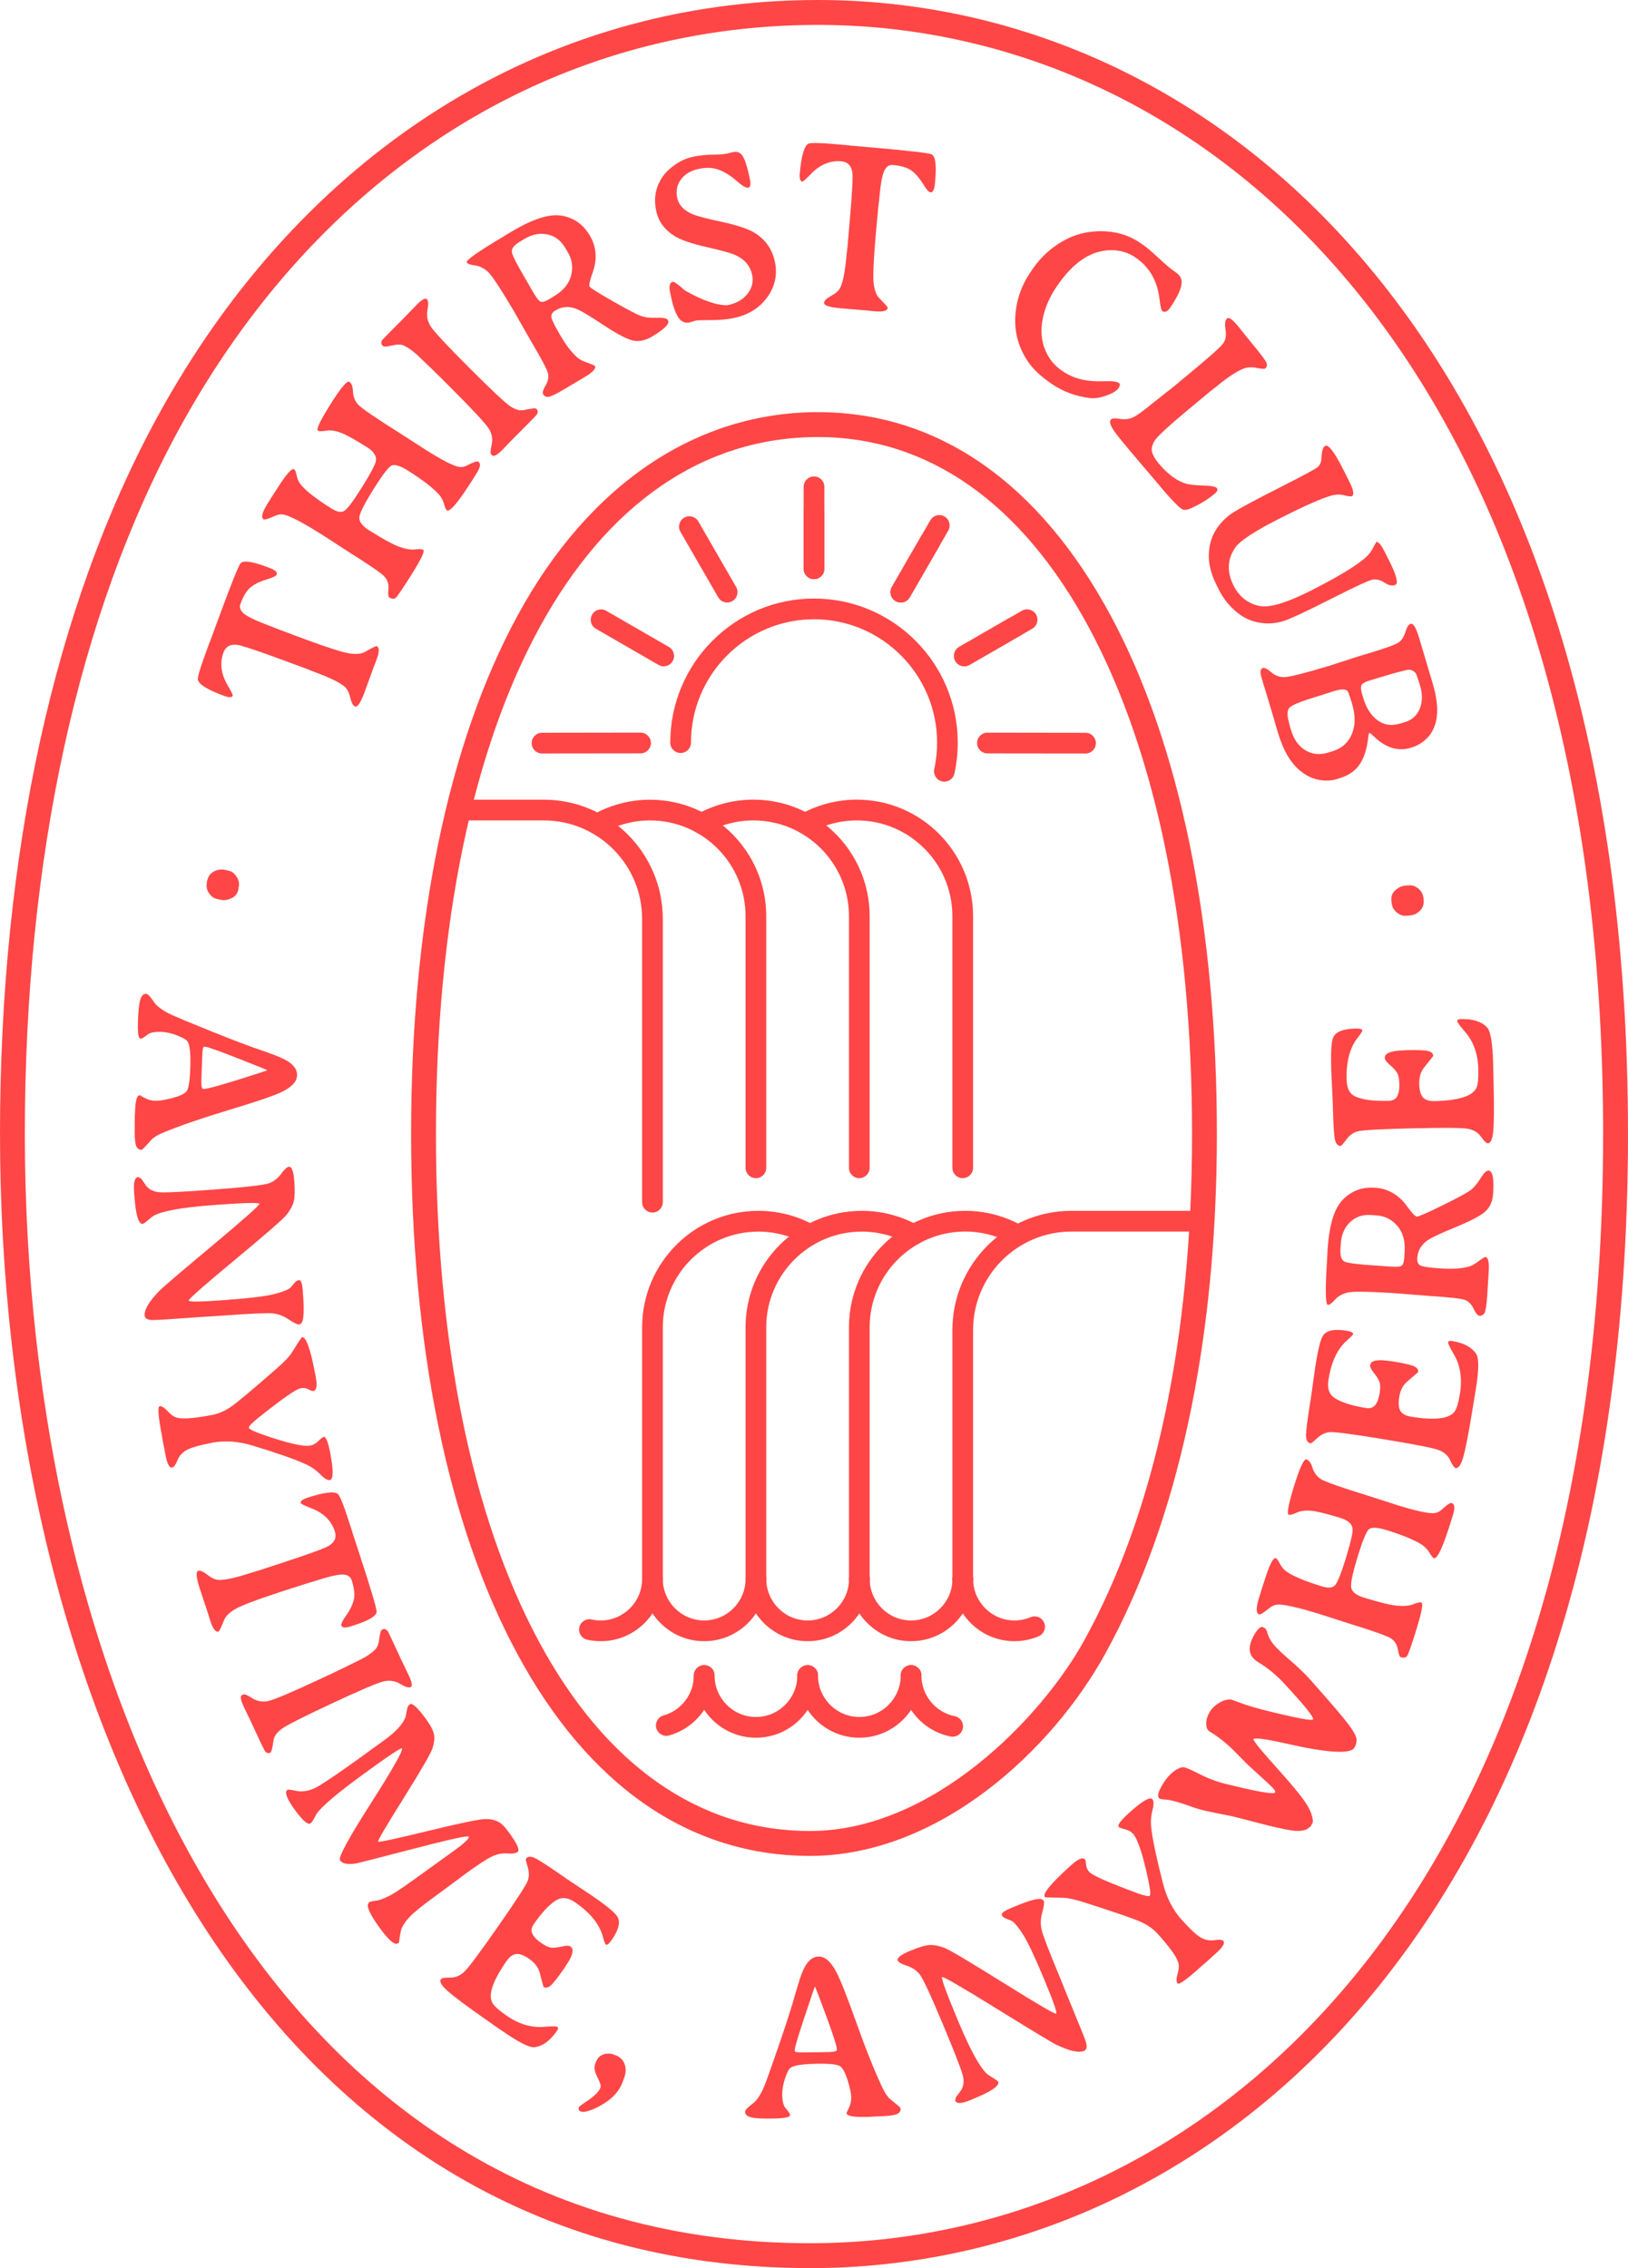 <svg xmlns="http://www.w3.org/2000/svg" fill="none" viewBox="0 0 196 273" height="273" width="196">
<g clip-path="url(#clip0_4729_302)">
<path fill="#FE4646" d="M97.522 273C30.156 273 0 204.443 0 136.502C0 102.793 6.528 72.989 18.878 50.307C36.286 18.336 65.302 0 98.478 0C147.021 0 196 42.209 196 136.502C196 230.795 146.539 273.004 97.526 273.004M98.478 2.998C66.43 2.998 38.376 20.764 21.505 51.741C9.394 73.983 2.99 103.294 2.99 136.502C2.99 202.953 32.219 270.007 97.522 270.007C145.052 270.007 193.005 228.727 193.005 136.502C193.005 44.277 145.53 2.998 98.478 2.998Z"></path>
<path fill="#FE4646" d="M133.705 74.077C125.084 58.07 112.905 49.609 98.474 49.609C84.043 49.609 71.035 58.066 62.324 74.068C53.929 89.484 49.495 111.07 49.495 136.498C49.495 161.925 53.887 183.426 62.2 198.919C70.791 214.925 83.005 223.387 97.521 223.387C113.003 223.387 126.669 210.708 133.128 198.94C141.783 183.165 146.504 161.626 146.504 136.498C146.504 111.37 142.078 89.621 133.709 74.077M130.518 197.48C125.443 206.661 112.345 220.389 97.521 220.389C84.175 220.389 72.872 212.476 64.836 197.497C56.758 182.441 52.486 161.347 52.486 136.498C52.486 85.536 70.539 52.606 98.478 52.606C111.738 52.606 123.008 60.524 131.078 75.499C139.216 90.606 143.514 111.7 143.514 136.498C143.514 161.296 138.977 182.176 130.518 197.476"></path>
<path fill="#FE4646" d="M28.947 72.668C28.784 73.105 28.938 73.512 29.4 73.888C29.861 74.265 30.925 74.762 32.595 75.379L33.479 75.734L34.398 76.072L35.299 76.419L36.645 76.916C39.511 77.974 41.344 78.556 42.143 78.659C42.942 78.762 43.531 78.702 43.916 78.479C44.783 77.982 45.257 77.747 45.339 77.777C45.684 77.905 45.693 78.419 45.364 79.314L45.206 79.742L45.031 80.179L43.92 83.241C43.442 84.547 43.049 85.146 42.75 85.035C42.51 84.945 42.318 84.603 42.177 83.999C42.036 83.395 41.823 82.962 41.536 82.693C40.985 82.187 39.776 81.588 37.901 80.898L36.991 80.534L33.838 79.37C30.805 78.248 29.024 77.665 28.498 77.61C27.691 77.533 27.157 77.841 26.905 78.535C26.435 79.815 26.606 81.134 27.413 82.496C27.849 83.232 28.05 83.643 28.015 83.733C27.926 83.973 27.58 83.982 26.977 83.759C25.017 83.035 23.966 82.397 23.829 81.841C23.761 81.562 24.06 80.517 24.726 78.702L25.204 77.396L25.38 76.959L26.345 74.33C27.862 70.202 28.737 68.022 28.977 67.787C29.327 67.44 30.327 67.572 31.976 68.18L32.403 68.339C33.112 68.6 33.415 68.87 33.317 69.144C33.249 69.332 32.847 69.529 32.108 69.743C31.369 69.957 30.75 70.249 30.25 70.626C29.75 71.002 29.318 71.683 28.955 72.672"></path>
<path fill="#FE4646" d="M31.745 62.511C31.399 62.292 31.557 61.663 32.211 60.622L32.928 59.479L33.309 58.897C34.432 57.107 35.137 56.302 35.423 56.486C35.526 56.55 35.628 56.811 35.722 57.261C35.816 57.715 36.008 58.105 36.295 58.43C36.935 59.171 38.136 60.091 39.887 61.196C40.52 61.594 41.019 61.706 41.387 61.53C41.754 61.355 42.463 60.425 43.514 58.747C44.565 57.068 45.142 56.002 45.245 55.535C45.381 54.927 45.022 54.353 44.176 53.822C42.69 52.885 41.622 52.298 40.972 52.062C40.327 51.827 39.751 51.754 39.251 51.844C38.751 51.93 38.422 51.925 38.268 51.831C38.046 51.69 38.55 50.632 39.789 48.658C41.028 46.684 41.784 45.785 42.053 45.956C42.327 46.127 42.472 46.521 42.498 47.134C42.519 47.746 42.728 48.268 43.121 48.701C43.514 49.133 45.202 50.29 48.179 52.165L50.508 53.664L51.089 54.045C53.195 55.373 54.583 56.088 55.249 56.199C55.583 56.255 55.92 56.19 56.258 56.011C56.992 55.621 57.437 55.475 57.586 55.574C57.907 55.775 57.838 56.237 57.386 56.961L57.039 57.514C55.254 60.361 54.173 61.667 53.797 61.432C53.703 61.372 53.588 61.111 53.455 60.652C53.323 60.194 53.114 59.804 52.819 59.488C52.097 58.695 50.875 57.758 49.153 56.674C48.171 56.053 47.487 55.848 47.111 56.053C46.735 56.259 46.035 57.184 45.001 58.828C43.971 60.472 43.395 61.577 43.279 62.143C43.164 62.708 43.544 63.264 44.416 63.817C46.12 64.892 47.351 65.56 48.098 65.825C48.846 66.091 49.474 66.194 49.974 66.133C50.473 66.074 50.802 66.091 50.952 66.189C51.17 66.326 50.717 67.285 49.598 69.071C48.478 70.857 47.821 71.825 47.62 71.974C47.419 72.124 47.163 72.099 46.842 71.893C46.74 71.829 46.71 71.49 46.761 70.887C46.812 70.279 46.646 69.773 46.261 69.371C45.877 68.968 44.377 67.941 41.758 66.292L38.841 64.403C36.423 62.879 34.851 62.057 34.124 61.933C33.804 61.877 33.462 61.933 33.099 62.096C32.309 62.447 31.852 62.588 31.732 62.511"></path>
<path fill="#FE4646" d="M46.065 41.614C45.851 41.4 45.855 41.147 46.073 40.86C46.112 40.809 46.975 39.935 48.658 38.244L50.183 36.672C50.803 36.047 51.204 35.829 51.388 36.009C51.567 36.188 51.593 36.625 51.465 37.31C51.337 38 51.456 38.642 51.828 39.25C52.199 39.858 53.759 41.533 56.501 44.277C59.244 47.022 60.914 48.581 61.5 48.949C62.089 49.318 62.602 49.455 63.046 49.36C63.969 49.159 64.481 49.108 64.58 49.206C64.781 49.407 64.789 49.647 64.601 49.93C64.55 50.011 63.764 50.812 62.247 52.336L61.585 53L60.504 54.126C59.863 54.769 59.445 54.996 59.252 54.803L59.124 54.675C59.022 54.576 59.047 54.186 59.193 53.518C59.338 52.85 59.227 52.208 58.855 51.604C58.483 51 56.92 49.318 54.16 46.556L53.015 45.412L52.545 44.963C52.392 44.808 52.238 44.654 52.084 44.5L50.679 43.156C49.884 42.359 49.17 41.828 48.551 41.571C48.231 41.438 47.769 41.443 47.167 41.593C46.565 41.742 46.202 41.751 46.073 41.623"></path>
<path fill="#FE4646" d="M56.19 31.602C56.045 31.358 57.442 30.36 60.377 28.613L61.615 27.86C63.858 26.524 65.674 25.873 67.058 25.911C67.806 25.928 68.528 26.134 69.228 26.528C69.929 26.922 70.523 27.53 71.01 28.352C71.821 29.722 71.928 31.221 71.334 32.857C71.001 33.782 70.886 34.33 70.984 34.497C71.082 34.664 72.005 35.246 73.748 36.24C75.491 37.233 76.623 37.828 77.136 38.017C77.648 38.205 78.293 38.287 79.062 38.248C79.835 38.214 80.284 38.308 80.416 38.526C80.664 38.942 80.023 39.601 78.507 40.509C77.661 41.01 76.862 41.164 76.106 40.963C75.35 40.762 74.179 40.137 72.594 39.083C71.01 38.03 69.946 37.4 69.399 37.182C68.51 36.831 67.673 36.886 66.891 37.353C66.494 37.589 66.323 37.876 66.387 38.214C66.451 38.552 66.832 39.31 67.532 40.492C68.233 41.674 68.916 42.539 69.583 43.091C69.839 43.301 70.232 43.498 70.762 43.678C71.291 43.858 71.578 43.982 71.616 44.046C71.796 44.346 71.394 44.787 70.42 45.369L67.895 46.872C67.096 47.348 66.524 47.635 66.169 47.733C65.815 47.832 65.554 47.733 65.379 47.442C65.276 47.271 65.379 46.928 65.678 46.414C65.977 45.9 66.08 45.412 65.977 44.954C65.875 44.496 65.221 43.245 64.008 41.199L61.795 37.323C60.197 34.626 59.163 33.071 58.689 32.664C58.215 32.257 57.706 32.018 57.16 31.945C56.613 31.876 56.288 31.756 56.194 31.594M68.374 30.39L68.028 29.804C67.511 28.93 66.797 28.404 65.892 28.215C64.982 28.027 64.072 28.206 63.162 28.746L62.602 29.08C61.88 29.513 61.551 29.936 61.624 30.356C61.697 30.776 62.265 31.885 63.333 33.688L63.657 34.24L63.833 34.566L64.332 35.409C64.666 35.97 64.935 36.278 65.135 36.33C65.336 36.381 65.631 36.291 66.024 36.06L66.682 35.666C67.814 34.994 68.502 34.159 68.758 33.165C69.01 32.172 68.882 31.247 68.378 30.39"></path>
<path fill="#FE4646" d="M80.784 35.709L80.681 35.221C80.519 34.433 80.622 34 80.993 33.923C81.168 33.889 81.66 34.236 82.467 34.968C84.59 36.176 86.295 36.762 87.585 36.737C88.657 36.514 89.465 36.056 90.003 35.358C90.541 34.66 90.725 33.902 90.554 33.088C90.332 32.022 89.67 31.23 88.559 30.716C88.004 30.463 86.833 30.138 85.039 29.731C83.245 29.328 81.963 28.883 81.186 28.395C79.985 27.637 79.254 26.622 78.994 25.35C78.669 23.774 78.964 22.366 79.874 21.132C80.237 20.64 80.745 20.177 81.399 19.741C82.053 19.304 82.749 19.009 83.492 18.859C84.236 18.709 84.988 18.627 85.761 18.619C86.53 18.614 87.106 18.572 87.487 18.495L88.26 18.306C88.79 18.195 89.187 18.383 89.465 18.871C89.738 19.355 90.007 20.246 90.276 21.535C90.409 22.186 90.349 22.537 90.088 22.593C89.828 22.644 89.362 22.374 88.687 21.779C88.012 21.184 87.324 20.743 86.611 20.46C85.902 20.177 85.073 20.13 84.133 20.327C83.193 20.524 82.48 20.94 81.997 21.582C81.51 22.224 81.356 22.97 81.531 23.822C81.707 24.669 82.313 25.32 83.356 25.774C83.885 26.001 85.069 26.314 86.91 26.708C88.73 27.106 90.024 27.534 90.797 27.992C92.143 28.806 92.976 29.988 93.297 31.534C93.617 33.08 93.301 34.501 92.353 35.803C91.413 37.092 90.08 37.914 88.358 38.274C88.341 38.274 88.324 38.282 88.315 38.282C87.538 38.445 86.628 38.526 85.586 38.531C84.543 38.531 83.954 38.548 83.813 38.578L83.415 38.689L83.035 38.813C82.471 38.929 82.014 38.728 81.664 38.205C81.314 37.683 81.023 36.856 80.788 35.722"></path>
<path fill="#FE4646" d="M107.488 19.856C107.027 19.818 106.677 20.066 106.433 20.614C106.19 21.158 105.993 22.319 105.839 24.096L105.728 25.042L105.643 26.018L105.545 26.982L105.421 28.412C105.156 31.461 105.079 33.388 105.19 34.184C105.301 34.985 105.515 35.542 105.827 35.855C106.536 36.565 106.882 36.959 106.877 37.045C106.843 37.413 106.352 37.554 105.404 37.473L104.951 37.435L104.485 37.379L101.247 37.109C99.863 36.989 99.183 36.767 99.209 36.445C99.231 36.188 99.513 35.914 100.055 35.619C100.598 35.324 100.961 35.002 101.144 34.66C101.486 33.996 101.747 32.669 101.918 30.673L102.033 29.697L102.323 26.34C102.605 23.111 102.699 21.235 102.614 20.713C102.473 19.912 102.037 19.48 101.302 19.415C99.944 19.295 98.718 19.809 97.624 20.948C97.03 21.561 96.684 21.865 96.59 21.856C96.334 21.835 96.236 21.501 96.291 20.858C96.475 18.773 96.813 17.587 97.312 17.308C97.56 17.167 98.645 17.184 100.568 17.351L101.952 17.471L102.417 17.527L105.203 17.771C109.573 18.152 111.906 18.426 112.192 18.597C112.615 18.846 112.751 19.843 112.602 21.604L112.563 22.057C112.495 22.811 112.32 23.179 112.025 23.154C111.829 23.137 111.53 22.798 111.132 22.143C110.735 21.484 110.287 20.961 109.795 20.576C109.3 20.19 108.531 19.951 107.488 19.861"></path>
<path fill="#FE4646" d="M126.678 46.247C125.328 45.339 124.328 44.397 123.687 43.417C122.333 41.353 121.919 39.066 122.436 36.553C122.709 35.242 123.217 34.026 123.965 32.908L124.26 32.472C125.003 31.363 125.917 30.416 126.998 29.641C128.079 28.866 129.203 28.339 130.36 28.074C131.518 27.808 132.697 27.757 133.898 27.928C135.098 28.095 136.209 28.523 137.221 29.204L137.623 29.474C138.033 29.748 138.661 30.283 139.507 31.076C140.353 31.868 141.053 32.45 141.604 32.818C142.155 33.187 142.36 33.7 142.224 34.356C142.087 35.011 141.66 35.876 140.946 36.946C140.583 37.49 140.25 37.657 139.942 37.452C139.819 37.366 139.703 36.891 139.601 36.022C139.34 33.791 138.362 32.108 136.674 30.973C135.944 30.48 135.136 30.202 134.248 30.129C131.646 29.932 129.301 31.392 127.208 34.506C127.186 34.536 127.169 34.566 127.152 34.587C126.511 35.546 126.041 36.527 125.747 37.529C125.136 39.597 125.311 41.408 126.263 42.959C126.669 43.631 127.225 44.205 127.934 44.68C128.639 45.155 129.399 45.485 130.215 45.673C131.031 45.862 131.911 45.93 132.864 45.888C133.816 45.845 134.432 45.913 134.713 46.106C134.88 46.217 134.859 46.427 134.654 46.731C134.449 47.039 133.97 47.331 133.214 47.605C132.458 47.879 131.796 47.981 131.215 47.913C129.54 47.712 128.028 47.155 126.674 46.247"></path>
<path fill="#FE4646" d="M134.757 52.7C133.761 51.497 133.432 50.752 133.774 50.469C133.919 50.349 134.261 50.332 134.8 50.418C135.338 50.508 135.838 50.461 136.295 50.285C136.752 50.11 137.602 49.506 138.845 48.47L139.529 47.939C139.986 47.583 140.319 47.318 140.528 47.142L141.19 46.628L143.843 44.423C145.838 42.766 146.983 41.725 147.278 41.31C147.573 40.895 147.658 40.342 147.543 39.657C147.423 38.972 147.492 38.526 147.739 38.321C147.949 38.145 148.385 38.454 149.042 39.25L149.303 39.567L149.564 39.905L150.602 41.181C151.554 42.333 152.144 43.096 152.375 43.468C152.601 43.841 152.584 44.132 152.323 44.35C152.229 44.427 151.879 44.406 151.281 44.282C150.683 44.157 150.136 44.196 149.649 44.393C148.799 44.744 147.684 45.494 146.308 46.637L145.638 47.159L143.019 49.339C140.601 51.347 139.251 52.606 138.965 53.116C138.679 53.625 138.593 54.071 138.708 54.456C138.824 54.842 139.084 55.278 139.486 55.767C140.439 56.918 141.438 57.702 142.481 58.117C142.955 58.301 143.702 58.409 144.732 58.434C145.762 58.46 146.351 58.563 146.501 58.747C146.65 58.931 146.565 59.158 146.236 59.428C145.364 60.156 144.377 60.751 143.279 61.222C142.908 61.385 142.609 61.415 142.382 61.32C141.942 61.132 140.793 59.912 138.935 57.668L137.525 56.011L135.838 54.015L134.753 52.7H134.757Z"></path>
<path fill="#FE4646" d="M167.997 70.39C167.659 70.561 167.223 70.476 166.689 70.133C166.155 69.79 165.656 69.675 165.186 69.782C164.716 69.889 163.058 70.66 160.213 72.103C157.368 73.542 155.535 74.407 154.715 74.689C153.895 74.972 153.07 75.083 152.246 75.023C151.015 74.933 149.93 74.514 148.986 73.76C148.046 73.006 147.303 72.094 146.769 71.028L146.483 70.459C145.812 69.131 145.496 67.889 145.534 66.733C145.573 65.577 145.868 64.575 146.419 63.727C146.97 62.879 147.666 62.19 148.508 61.659C149.345 61.128 151.165 60.156 153.959 58.738C156.753 57.321 158.299 56.494 158.602 56.25C158.902 56.006 159.068 55.659 159.089 55.201C159.128 54.31 159.277 53.801 159.538 53.668C159.935 53.467 160.657 54.405 161.7 56.477L162.443 57.95C162.96 58.974 163.062 59.565 162.751 59.723C162.64 59.779 162.34 59.745 161.845 59.616C161.354 59.488 160.824 59.505 160.269 59.659C159.124 59.971 157.052 60.888 154.057 62.408C151.062 63.924 149.281 65.093 148.717 65.907C147.752 67.311 147.683 68.84 148.521 70.497C148.896 71.242 149.388 71.825 149.999 72.249C150.61 72.672 151.255 72.912 151.93 72.976C153.143 73.092 155.116 72.458 157.851 71.075C162.153 68.895 164.583 67.29 165.13 66.258C165.485 65.598 165.673 65.264 165.69 65.256C165.916 65.14 166.262 65.538 166.724 66.455L167.215 67.431C168.116 69.217 168.377 70.206 167.997 70.399"></path>
<path fill="#FE4646" d="M163.644 78.971L164.866 78.608C166.878 78.004 168.061 77.571 168.416 77.306C168.77 77.04 169.035 76.621 169.21 76.042C169.385 75.473 169.595 75.156 169.83 75.088C170.146 74.993 170.479 75.537 170.834 76.715L172.491 82.273C173.392 85.305 173.153 87.51 171.769 88.885C171.244 89.407 170.607 89.784 169.851 90.007C168.322 90.465 166.856 90.028 165.464 88.692C165.109 88.362 164.908 88.204 164.857 88.221C164.806 88.234 164.754 88.469 164.703 88.919C164.554 90.199 164.212 91.231 163.686 92.015C163.161 92.794 162.341 93.351 161.239 93.685L160.871 93.796C160.247 93.985 159.551 94.006 158.782 93.865C158.013 93.723 157.274 93.368 156.561 92.799C155.399 91.869 154.493 90.328 153.848 88.165L153.528 87.09L153.438 86.748L152.511 83.643L152.092 82.286L151.9 81.648C151.682 80.911 151.725 80.5 152.032 80.406C152.25 80.342 152.588 80.513 153.049 80.915C153.511 81.322 154.045 81.519 154.651 81.502C155.258 81.489 157.022 81.044 159.94 80.17L161.004 79.824L162.409 79.374L162.759 79.254C163.003 79.173 163.293 79.079 163.639 78.976M159.854 90.597L160.41 90.43C161.516 90.101 162.294 89.42 162.742 88.388C163.191 87.36 163.204 86.135 162.781 84.718L162.542 83.913C162.439 83.677 162.371 83.489 162.328 83.352C162.204 82.937 161.649 82.873 160.662 83.168L160.282 83.284L160.162 83.335L159.521 83.528L159.158 83.652C159.03 83.69 158.906 83.729 158.778 83.767C156.821 84.354 155.664 84.804 155.309 85.116C154.954 85.429 154.916 86.058 155.198 87.005L155.254 87.287L155.416 87.831C155.762 88.992 156.343 89.818 157.159 90.306C157.975 90.794 158.872 90.893 159.85 90.597M168.488 87.12L169.112 86.932C169.983 86.671 170.586 86.131 170.923 85.313C171.261 84.495 171.278 83.57 170.97 82.547L170.795 81.96C170.727 81.802 170.654 81.592 170.577 81.327C170.5 81.061 170.338 80.864 170.099 80.736C169.855 80.607 169.595 80.577 169.304 80.654C169.018 80.731 168.839 80.778 168.779 80.796L168.668 80.813C168.595 80.834 168.522 80.856 168.45 80.877L168.334 80.894L168.104 80.963L167.651 81.082L164.985 81.879C164.404 82.055 164.054 82.239 163.93 82.44C163.806 82.641 163.827 83.022 163.998 83.583L164.131 84.033C164.485 85.223 165.054 86.106 165.831 86.684C166.609 87.262 167.493 87.403 168.48 87.108"></path>
<path fill="#FE4646" d="M26.704 108.321L26.379 108.274C26.243 108.227 26.14 108.197 26.076 108.189C25.768 108.141 25.474 107.936 25.2 107.563C24.923 107.191 24.82 106.767 24.893 106.292L24.91 106.18C24.991 105.619 25.239 105.208 25.645 104.96C26.055 104.707 26.482 104.617 26.935 104.681L27.187 104.72L27.255 104.746L27.383 104.763C27.456 104.793 27.516 104.81 27.563 104.818C27.862 104.861 28.152 105.071 28.43 105.448C28.708 105.825 28.819 106.223 28.759 106.647L28.712 106.955C28.635 107.482 28.379 107.855 27.947 108.077C27.511 108.3 27.101 108.386 26.708 108.326"></path>
<path fill="#FE4646" d="M17.02 138.395C16.669 138.386 16.443 138.168 16.336 137.748C16.23 137.329 16.195 136.562 16.225 135.453V134.627L16.234 134.215L16.259 133.817C16.298 132.481 16.49 131.817 16.828 131.83C16.836 131.83 17.037 131.937 17.421 132.156C17.806 132.37 18.233 132.485 18.694 132.498C19.156 132.511 19.831 132.404 20.719 132.173C21.604 131.942 22.18 131.68 22.445 131.376C22.71 131.077 22.868 130.079 22.915 128.383C22.966 126.687 22.838 125.66 22.539 125.3C22.373 125.107 21.954 124.876 21.283 124.615C20.608 124.354 19.955 124.212 19.322 124.195C18.69 124.178 18.199 124.264 17.853 124.465C17.823 124.482 17.691 124.581 17.456 124.76C17.216 124.936 17.037 125.026 16.917 125.022C16.669 125.013 16.567 124.358 16.605 123.056C16.644 121.754 16.734 120.851 16.879 120.354C17.02 119.857 17.259 119.613 17.588 119.622C17.759 119.626 17.985 119.832 18.267 120.23C18.549 120.632 18.729 120.872 18.814 120.949C19.275 121.399 19.882 121.797 20.638 122.14C21.394 122.487 23.022 123.163 25.525 124.17C28.029 125.176 29.956 125.912 31.314 126.371C32.664 126.829 33.617 127.197 34.176 127.48C35.257 128.015 35.787 128.666 35.765 129.441C35.744 130.212 35.082 130.897 33.788 131.496C32.848 131.933 30.771 132.635 27.559 133.603C24.346 134.571 21.719 135.474 19.681 136.314C18.942 136.613 18.413 136.956 18.092 137.333C17.485 138.044 17.127 138.399 17.024 138.395M24.244 130.216C24.227 130.785 24.308 131.072 24.487 131.077C24.979 131.089 27.23 130.447 31.241 129.145C31.861 128.944 32.173 128.833 32.173 128.811C32.173 128.79 30.998 128.315 28.644 127.39C26.29 126.465 24.979 126.002 24.705 125.994H24.62C24.487 125.985 24.419 126.118 24.41 126.383L24.376 126.58L24.278 128.966L24.239 130.216H24.244Z"></path>
<path fill="#FE4646" d="M17.416 158.358C17.361 157.639 17.951 156.645 19.185 155.374C19.582 154.962 21.689 153.16 25.516 149.965C29.34 146.771 31.245 145.079 31.232 144.899C31.219 144.72 29.344 144.771 25.61 145.054C21.877 145.336 19.501 145.764 18.48 146.347C18.382 146.402 18.16 146.574 17.822 146.865C17.485 147.156 17.267 147.306 17.173 147.315C16.682 147.353 16.357 146.278 16.191 144.094L16.139 143.426C16.054 142.292 16.229 141.709 16.66 141.675L17.019 141.889L17.626 142.771C17.968 143.165 18.442 143.405 19.053 143.491C19.659 143.576 21.898 143.473 25.764 143.182C29.63 142.891 31.847 142.634 32.411 142.416C32.98 142.197 33.462 141.816 33.864 141.272C34.265 140.729 34.573 140.45 34.791 140.433C35.128 140.407 35.346 140.99 35.432 142.176C35.521 143.362 35.487 144.214 35.333 144.728C35.18 145.242 34.876 145.769 34.428 146.3C33.979 146.831 31.912 148.629 28.225 151.687C24.538 154.744 22.701 156.363 22.714 156.543C22.727 156.722 24.188 156.701 27.097 156.483C30.006 156.264 31.963 156.029 32.967 155.776C33.971 155.523 34.637 155.267 34.957 155.005L35.508 154.363C35.658 154.192 35.82 154.097 36 154.085C36.235 154.068 36.384 154.466 36.444 155.279L36.491 155.917C36.628 157.733 36.568 158.838 36.312 159.24L36.068 159.429C35.825 159.446 35.393 159.245 34.778 158.829C34.163 158.41 33.522 158.166 32.86 158.088C32.193 158.016 30.181 158.106 26.815 158.358L24.747 158.487L24.068 158.525C23.615 158.56 23.162 158.594 22.71 158.628L21.351 158.718C19.437 158.864 18.361 158.915 18.121 158.876C17.669 158.804 17.434 158.632 17.412 158.358"></path>
<path fill="#FE4646" d="M25.512 173.663C23.983 173.958 22.962 174.254 22.445 174.549C21.928 174.845 21.565 175.26 21.356 175.787C21.142 176.313 20.933 176.6 20.719 176.639C20.395 176.703 20.13 176.206 19.929 175.157L19.579 173.329L19.506 172.879C19.053 170.524 18.955 169.321 19.211 169.273C19.468 169.226 19.801 169.428 20.211 169.886C20.621 170.344 21.04 170.605 21.467 170.678C22.223 170.811 23.577 170.691 25.529 170.314C26.311 170.164 27.072 169.834 27.815 169.321C28.558 168.811 30.374 167.291 33.262 164.764C34.219 163.934 34.847 163.27 35.15 162.777C35.902 161.57 36.304 160.962 36.359 160.953C36.833 160.863 37.355 162.298 37.923 165.257L38.008 165.702C38.217 166.781 38.119 167.359 37.722 167.436C37.641 167.454 37.444 167.385 37.141 167.231C36.838 167.077 36.517 167.034 36.184 167.098C35.629 167.205 33.916 168.404 31.053 170.695C30.293 171.303 29.93 171.693 29.964 171.86C29.998 172.027 30.575 172.305 31.698 172.699C34.65 173.723 36.538 174.155 37.363 173.997C37.705 173.932 38.034 173.744 38.346 173.44C38.657 173.136 38.862 172.969 38.965 172.952C39.234 172.9 39.499 173.543 39.755 174.883C40.157 176.977 40.144 178.065 39.717 178.146C39.439 178.197 39.055 177.975 38.568 177.469C38.081 176.964 37.487 176.553 36.791 176.232C35.449 175.624 33.313 174.875 30.383 173.992C28.665 173.474 27.042 173.363 25.517 173.658"></path>
<path fill="#FE4646" d="M42.336 190.196C42.191 189.755 41.824 189.528 41.225 189.519C40.632 189.511 39.487 189.785 37.799 190.337L36.889 190.607L35.958 190.911L35.035 191.198L33.672 191.643C30.772 192.598 28.973 193.283 28.285 193.699C27.598 194.114 27.171 194.53 27.004 194.941C26.632 195.87 26.406 196.349 26.325 196.375C25.974 196.491 25.65 196.093 25.351 195.185L25.21 194.752L25.077 194.303L24.052 191.215C23.62 189.892 23.556 189.181 23.86 189.078C24.103 188.997 24.466 189.151 24.949 189.537C25.432 189.922 25.872 190.128 26.261 190.162C27.004 190.217 28.324 189.931 30.221 189.31L31.161 189.031L34.356 187.982C37.428 186.972 39.188 186.325 39.632 186.038C40.316 185.593 40.538 185.023 40.311 184.321C39.888 183.023 38.936 182.094 37.458 181.533C36.659 181.225 36.248 181.028 36.219 180.938C36.138 180.694 36.402 180.471 37.013 180.274C39 179.623 40.217 179.469 40.67 179.82C40.897 179.996 41.311 181.002 41.913 182.839L42.345 184.162L42.477 184.612L43.349 187.271C44.716 191.451 45.378 193.707 45.339 194.037C45.28 194.525 44.417 195.043 42.742 195.592L42.31 195.733C41.593 195.968 41.187 195.947 41.097 195.669C41.033 195.48 41.225 195.073 41.674 194.448C42.123 193.823 42.426 193.206 42.584 192.598C42.742 191.99 42.661 191.19 42.332 190.187"></path>
<path fill="#FE4646" d="M46.019 196.135C46.292 196.007 46.527 196.097 46.723 196.401C46.758 196.457 47.283 197.566 48.287 199.732L49.235 201.706C49.607 202.507 49.675 202.961 49.445 203.068C49.214 203.175 48.795 203.051 48.197 202.691C47.599 202.336 46.95 202.225 46.254 202.366C45.557 202.507 43.451 203.398 39.94 205.042C36.424 206.682 34.394 207.719 33.848 208.147C33.301 208.575 32.997 209.012 32.933 209.461C32.805 210.399 32.677 210.9 32.549 210.96C32.293 211.08 32.062 211.003 31.865 210.729C31.81 210.652 31.327 209.637 30.421 207.689L30.028 206.836L29.345 205.432C28.96 204.605 28.892 204.139 29.144 204.023L29.311 203.946C29.439 203.886 29.793 204.04 30.37 204.408C30.947 204.777 31.583 204.888 32.28 204.747C32.976 204.605 35.087 203.71 38.619 202.062L40.085 201.377L40.67 201.09C40.867 201 41.063 200.906 41.26 200.811L43.002 199.951C44.023 199.475 44.763 198.987 45.22 198.491C45.455 198.234 45.608 197.797 45.672 197.18C45.741 196.564 45.856 196.217 46.019 196.14"></path>
<path fill="#FE4646" d="M56.412 221.062C56.305 220.916 54.105 221.404 49.803 222.522C45.501 223.644 43.194 224.231 42.874 224.291C41.887 224.462 41.242 224.338 40.939 223.927C40.7 223.597 41.921 221.327 44.613 217.114C47.3 212.9 48.56 210.682 48.394 210.451C48.3 210.322 46.706 211.388 43.609 213.649C40.516 215.91 38.679 217.478 38.106 218.343L37.85 218.814C37.658 219.165 37.508 219.379 37.393 219.465C37.081 219.696 36.445 219.148 35.483 217.824C34.522 216.501 34.227 215.705 34.603 215.431C34.672 215.379 35.031 215.426 35.676 215.563C36.321 215.701 37.038 215.602 37.829 215.264C38.619 214.925 41.452 212.977 46.326 209.414C47.731 208.387 48.573 207.445 48.851 206.584L48.962 205.941C49.03 205.539 49.154 205.273 49.329 205.145C49.62 204.931 50.265 205.518 51.269 206.892C51.85 207.689 52.178 208.322 52.26 208.798C52.341 209.273 52.273 209.83 52.055 210.468C51.837 211.11 50.675 213.11 48.569 216.476C46.463 219.837 45.446 221.571 45.518 221.67C45.591 221.768 47.56 221.349 51.422 220.407C55.284 219.465 57.608 218.981 58.39 218.955C59.172 218.929 59.813 219.109 60.317 219.49C60.577 219.687 60.915 220.073 61.333 220.646C62.282 221.948 62.606 222.71 62.307 222.925C62.085 223.087 61.679 223.143 61.094 223.092C60.505 223.04 59.907 223.151 59.291 223.426C58.676 223.7 57.54 224.44 55.882 225.652L55.169 226.192C54.695 226.551 53.695 227.284 52.183 228.393C50.666 229.502 49.671 230.324 49.201 230.855C48.727 231.386 48.428 231.861 48.295 232.277L48.167 232.898C48.073 233.54 48.018 233.87 48.005 233.878L47.693 233.981C47.24 233.891 46.595 233.266 45.758 232.114C44.92 230.962 44.438 230.123 44.309 229.592C44.233 229.296 44.301 229.069 44.519 228.911L44.929 228.821L45.425 228.757C45.822 228.675 46.343 228.47 46.984 228.136C47.624 227.802 49.073 226.813 51.324 225.164L54.836 222.633C56.028 221.76 56.557 221.233 56.421 221.049"></path>
<path fill="#FE4646" d="M60.385 244.408L58.325 242.965C56.185 241.466 54.724 240.374 53.942 239.693C53.161 239.013 52.87 238.524 53.08 238.229C53.178 238.088 53.549 238.023 54.19 238.036C54.835 238.049 55.416 237.801 55.938 237.291C56.459 236.782 57.817 234.957 60.009 231.81C62.205 228.663 63.384 226.843 63.55 226.346C63.717 225.849 63.708 225.305 63.529 224.714C63.345 224.124 63.277 223.798 63.319 223.734C63.52 223.447 63.862 223.408 64.349 223.622C64.836 223.837 66.13 224.68 68.241 226.158L68.749 226.496C69.087 226.723 69.428 226.95 69.779 227.181L71.338 228.222L71.851 228.581C73.308 229.6 74.149 230.337 74.38 230.787C74.704 231.429 74.452 232.345 73.624 233.536C73.312 233.985 73.077 234.161 72.932 234.058C72.863 234.011 72.735 233.668 72.556 233.03C72.154 231.592 71.069 230.256 69.313 229.022C68.467 228.431 67.728 228.307 67.096 228.65C66.259 229.104 65.323 230.08 64.281 231.57C63.977 232.007 63.918 232.405 64.097 232.769C64.276 233.133 64.614 233.489 65.109 233.835C65.605 234.182 66.019 234.384 66.357 234.431C66.703 234.465 67.134 234.418 67.647 234.294C68.16 234.169 68.514 234.169 68.698 234.302C69.164 234.628 68.942 235.446 68.032 236.747C67.997 236.794 67.972 236.841 67.946 236.897C67.092 238.126 66.515 238.841 66.22 239.051C65.913 239.274 65.656 239.308 65.443 239.15C65.421 239.132 65.268 238.576 64.986 237.475C64.815 236.824 64.405 236.272 63.751 235.81C63.097 235.351 62.559 235.146 62.145 235.197C61.73 235.249 61.342 235.527 60.987 236.041C59.27 238.503 58.714 240.207 59.325 241.154C59.56 241.513 60.094 241.989 60.931 242.575C62.435 243.629 63.96 244.091 65.507 243.958C66.451 243.881 66.985 243.881 67.109 243.971C67.233 244.057 67.211 244.22 67.049 244.451C66.203 245.663 65.297 246.318 64.332 246.412C63.712 246.476 62.401 245.804 60.402 244.404"></path>
<path fill="#FE4646" d="M75.145 250.112L74.949 250.63C74.62 251.499 74.047 252.232 73.231 252.835C72.415 253.439 71.587 253.863 70.745 254.111C70.395 254.21 70.13 254.227 69.955 254.158L69.873 254.129C69.66 254.047 69.609 253.872 69.711 253.598C69.728 253.555 70.117 253.268 70.886 252.745C71.651 252.219 72.125 251.722 72.3 251.255C72.373 251.058 72.244 250.643 71.915 250.005C71.587 249.367 71.497 248.844 71.651 248.438L71.732 248.223C71.915 247.735 72.223 247.423 72.65 247.281C73.078 247.14 73.492 247.144 73.889 247.298L74.103 247.38C74.667 247.594 75.038 247.962 75.209 248.48C75.384 248.998 75.359 249.542 75.141 250.12"></path>
<path fill="#FE4646" d="M108.436 253.799C108.445 254.15 108.24 254.39 107.83 254.518C107.415 254.647 106.655 254.719 105.553 254.745L104.732 254.792L104.322 254.801H103.925C102.592 254.822 101.921 254.668 101.913 254.326C101.913 254.317 102.011 254.111 102.203 253.713C102.4 253.315 102.49 252.887 102.481 252.42C102.473 251.957 102.327 251.285 102.054 250.412C101.78 249.538 101.486 248.973 101.174 248.724C100.862 248.476 99.858 248.369 98.166 248.408C96.475 248.446 95.458 248.622 95.112 248.943C94.928 249.118 94.719 249.551 94.492 250.236C94.266 250.925 94.159 251.585 94.172 252.219C94.185 252.852 94.3 253.341 94.518 253.675C94.539 253.705 94.642 253.833 94.83 254.06C95.018 254.287 95.116 254.463 95.116 254.587C95.12 254.835 94.475 254.972 93.172 254.998C91.874 255.028 90.972 254.981 90.468 254.865C89.964 254.749 89.708 254.522 89.699 254.193C89.699 254.021 89.887 253.786 90.272 253.482C90.656 253.178 90.887 252.985 90.96 252.9C91.382 252.416 91.75 251.786 92.053 251.011C92.356 250.236 92.95 248.57 93.826 246.018C94.702 243.462 95.334 241.492 95.719 240.113C96.103 238.738 96.423 237.766 96.675 237.193C97.154 236.084 97.778 235.518 98.547 235.501C99.316 235.484 100.033 236.109 100.695 237.372C101.178 238.293 101.986 240.331 103.113 243.5C104.241 246.665 105.275 249.247 106.219 251.247C106.557 251.97 106.92 252.484 107.317 252.788C108.056 253.358 108.428 253.696 108.432 253.803M99.918 246.986C100.486 246.973 100.768 246.879 100.764 246.699C100.751 246.207 99.995 243.984 98.491 240.036C98.26 239.424 98.132 239.12 98.111 239.12C98.085 239.12 97.675 240.323 96.876 242.725C96.077 245.127 95.68 246.464 95.684 246.742V246.827C95.689 246.96 95.821 247.024 96.086 247.016L96.287 247.042L98.67 247.02L99.918 246.994V246.986Z"></path>
<path fill="#FE4646" d="M130.544 246.845C129.882 247.123 128.754 246.879 127.161 246.108C126.648 245.86 124.273 244.425 120.035 241.804C115.801 239.18 113.597 237.903 113.435 237.972C113.268 238.04 113.909 239.809 115.357 243.269C116.805 246.729 117.967 248.853 118.839 249.637C118.924 249.714 119.155 249.868 119.539 250.099C119.924 250.33 120.133 250.489 120.167 250.574C120.355 251.028 119.445 251.679 117.429 252.527L116.814 252.784C115.767 253.225 115.161 253.242 114.994 252.84L115.084 252.433L115.725 251.576C115.989 251.127 116.066 250.6 115.955 249.992C115.844 249.384 115.041 247.29 113.542 243.706C112.042 240.122 111.098 238.096 110.713 237.625C110.329 237.154 109.812 236.816 109.171 236.606C108.53 236.396 108.167 236.191 108.082 235.989C107.95 235.677 108.432 235.287 109.526 234.829C110.62 234.371 111.435 234.131 111.974 234.114C112.512 234.101 113.102 234.221 113.747 234.478C114.392 234.735 116.746 236.135 120.808 238.67C124.871 241.209 126.981 242.443 127.148 242.374C127.315 242.306 126.832 240.922 125.704 238.225C124.576 235.527 123.735 233.741 123.175 232.863C122.62 231.986 122.167 231.437 121.816 231.215L121.035 230.894C120.825 230.808 120.684 230.679 120.616 230.517C120.526 230.298 120.855 230.033 121.603 229.716L122.192 229.468C123.867 228.765 124.935 228.47 125.392 228.585L125.648 228.757C125.742 228.984 125.691 229.455 125.486 230.174C125.281 230.894 125.251 231.579 125.392 232.234C125.533 232.889 126.255 234.777 127.562 237.899L128.336 239.826L128.588 240.46C128.763 240.88 128.938 241.299 129.113 241.719L129.626 242.982C130.369 244.755 130.758 245.765 130.796 246.005C130.873 246.459 130.783 246.738 130.531 246.84"></path>
<path fill="#FE4646" d="M142.258 231.065C143.3 232.221 144.082 232.945 144.603 233.232C145.124 233.519 145.663 233.617 146.226 233.527C146.786 233.437 147.141 233.471 147.286 233.63C147.508 233.878 147.222 234.358 146.427 235.077L145.047 236.323L144.701 236.619C142.924 238.225 141.95 238.931 141.775 238.739C141.6 238.546 141.604 238.156 141.779 237.565C141.959 236.979 141.963 236.482 141.805 236.075C141.527 235.356 140.724 234.259 139.391 232.782C138.857 232.191 138.182 231.707 137.362 231.335C136.542 230.962 134.303 230.191 130.655 229.022C129.45 228.633 128.557 228.436 127.985 228.431C126.567 228.414 125.836 228.384 125.802 228.341C125.477 227.982 126.434 226.796 128.664 224.774L129.002 224.47C129.818 223.734 130.36 223.515 130.634 223.819C130.689 223.884 130.732 224.085 130.757 224.423C130.783 224.762 130.911 225.061 131.138 225.314C131.518 225.734 133.427 226.581 136.862 227.849C137.776 228.183 138.298 228.294 138.421 228.179C138.55 228.063 138.486 227.425 138.238 226.256C137.584 223.194 136.973 221.353 136.409 220.728C136.174 220.467 135.845 220.282 135.423 220.175C135 220.068 134.752 219.974 134.683 219.897C134.5 219.692 134.914 219.135 135.922 218.218C137.503 216.788 138.439 216.236 138.729 216.561C138.921 216.771 138.926 217.216 138.746 217.897C138.567 218.574 138.524 219.298 138.609 220.06C138.78 221.524 139.255 223.742 140.019 226.714C140.468 228.457 141.211 229.904 142.253 231.061"></path>
<path fill="#FE4646" d="M151.469 200.058C150.286 199.36 150.136 198.259 151.016 196.756C151.456 196.003 151.815 195.711 152.093 195.874L152.362 196.033L152.541 196.371L152.665 196.808C152.849 197.279 153.131 197.728 153.515 198.148C153.9 198.572 154.541 199.171 155.45 199.955C156.356 200.739 157.134 201.488 157.774 202.207C160.252 204.995 161.786 206.794 162.38 207.599C162.974 208.404 163.281 208.982 163.311 209.333C163.341 209.684 163.26 210.027 163.067 210.352C162.589 211.17 159.821 210.999 154.758 209.847C152.319 209.29 151.029 209.127 150.879 209.363L151.191 209.843C151.503 210.279 152.379 211.298 153.81 212.896C155.241 214.493 156.245 215.683 156.818 216.463C157.39 217.246 157.753 217.902 157.911 218.428C158.069 218.955 158.099 219.298 158.009 219.452L157.787 219.833L157.39 220.145C156.941 220.385 156.284 220.441 155.412 220.308C154.541 220.175 153.263 219.888 151.58 219.447C149.897 219.006 148.82 218.728 148.35 218.617L145.967 218.137C145.078 217.966 144.339 217.777 143.749 217.572L143.109 217.345C141.848 216.9 140.973 216.66 140.486 216.625C139.999 216.591 139.708 216.548 139.61 216.488C139.294 216.3 139.392 215.76 139.917 214.87C140.439 213.979 141.032 213.345 141.695 212.964C141.994 212.789 142.259 212.707 142.485 212.712C142.711 212.72 143.339 212.986 144.373 213.517C145.407 214.048 146.449 214.442 147.505 214.703C151.354 215.662 153.353 216.009 153.507 215.748C153.562 215.649 153.49 215.486 153.285 215.255C153.08 215.024 152.571 214.544 151.759 213.812C150.948 213.08 150.38 212.557 150.046 212.241L148.47 210.635C147.526 209.718 146.59 208.986 145.663 208.438C145.287 208.215 145.151 207.761 145.249 207.072C145.292 206.777 145.428 206.434 145.659 206.036C145.89 205.637 146.261 205.282 146.77 204.969C147.278 204.657 147.769 204.52 148.248 204.571C148.269 204.571 148.743 204.747 149.67 205.089C150.597 205.432 152.212 205.869 154.506 206.395C156.8 206.922 157.992 207.115 158.078 206.965C158.223 206.721 157.048 205.261 154.558 202.584C153.609 201.565 152.575 200.726 151.46 200.066"></path>
<path fill="#FE4646" d="M151.601 194.324C151.213 194.204 151.2 193.553 151.563 192.376L151.96 191.087L152.178 190.427C152.802 188.406 153.272 187.447 153.596 187.55C153.716 187.584 153.878 187.811 154.088 188.222C154.297 188.633 154.583 188.959 154.946 189.203C155.758 189.751 157.151 190.333 159.133 190.941C159.846 191.164 160.359 191.138 160.667 190.873C160.974 190.607 161.423 189.528 162.004 187.635C162.585 185.743 162.867 184.561 162.845 184.085C162.82 183.46 162.328 183.002 161.371 182.707C159.693 182.188 158.509 181.897 157.821 181.842C157.138 181.782 156.561 181.863 156.1 182.077C155.638 182.291 155.322 182.373 155.151 182.317C154.899 182.24 155.113 181.084 155.801 178.857C156.488 176.63 156.984 175.564 157.292 175.658C157.599 175.752 157.843 176.095 158.022 176.682C158.202 177.268 158.539 177.718 159.03 178.035C159.522 178.352 161.448 179.028 164.81 180.069L167.446 180.912L168.104 181.131C170.479 181.867 172.004 182.197 172.679 182.128C173.017 182.094 173.324 181.944 173.602 181.683C174.213 181.118 174.602 180.861 174.773 180.912C175.136 181.024 175.187 181.486 174.939 182.304L174.747 182.929C173.756 186.145 173.051 187.687 172.624 187.554C172.517 187.52 172.338 187.301 172.094 186.89C171.846 186.483 171.543 186.162 171.18 185.931C170.279 185.353 168.856 184.766 166.916 184.167C165.806 183.824 165.092 183.799 164.785 184.094C164.477 184.389 164.037 185.469 163.465 187.323C162.892 189.181 162.627 190.397 162.662 190.971C162.696 191.549 163.208 191.99 164.191 192.294C166.118 192.89 167.472 193.219 168.266 193.279C169.057 193.339 169.689 193.279 170.159 193.091C170.629 192.902 170.945 192.838 171.12 192.89C171.364 192.967 171.176 194.011 170.556 196.024C169.937 198.041 169.548 199.146 169.394 199.338C169.24 199.535 168.984 199.574 168.621 199.463C168.506 199.428 168.39 199.107 168.284 198.508C168.177 197.908 167.886 197.463 167.408 197.176C166.934 196.885 165.22 196.285 162.264 195.369L158.958 194.303C156.228 193.459 154.498 193.074 153.763 193.142C153.438 193.172 153.122 193.309 152.819 193.562C152.144 194.11 151.742 194.358 151.606 194.32"></path>
<path fill="#FE4646" d="M177.643 167.424L177.237 169.907C176.814 172.489 176.468 174.279 176.195 175.281C175.921 176.283 175.605 176.754 175.25 176.699C175.084 176.669 174.866 176.365 174.597 175.778C174.328 175.191 173.854 174.772 173.17 174.523C172.486 174.271 170.257 173.838 166.476 173.217C162.695 172.596 160.546 172.318 160.029 172.382C159.512 172.446 159.025 172.686 158.573 173.11C158.12 173.53 157.859 173.735 157.782 173.723C157.436 173.667 157.257 173.371 157.235 172.84C157.218 172.309 157.415 170.772 157.829 168.229L157.915 167.625C157.97 167.222 158.03 166.811 158.086 166.4L158.346 164.542L158.449 163.925C158.735 162.165 159.03 161.086 159.337 160.683C159.777 160.114 160.709 159.943 162.135 160.178C162.678 160.268 162.934 160.401 162.904 160.576C162.892 160.662 162.639 160.923 162.144 161.36C161.025 162.349 160.29 163.904 159.944 166.028C159.777 167.047 159.987 167.77 160.568 168.19C161.341 168.747 162.622 169.175 164.412 169.47C164.934 169.556 165.322 169.44 165.57 169.119C165.818 168.798 165.993 168.34 166.091 167.74C166.19 167.141 166.19 166.678 166.091 166.357C165.972 166.032 165.745 165.664 165.408 165.252C165.07 164.841 164.921 164.525 164.959 164.302C165.049 163.741 165.882 163.587 167.45 163.844C167.505 163.852 167.561 163.856 167.621 163.856C169.095 164.101 169.992 164.306 170.308 164.486C170.641 164.666 170.782 164.884 170.731 165.145C170.731 165.175 170.291 165.552 169.423 166.284C168.911 166.721 168.59 167.334 168.462 168.122C168.334 168.914 168.381 169.483 168.608 169.839C168.834 170.194 169.253 170.421 169.868 170.52C172.824 171.003 174.597 170.768 175.186 169.809C175.409 169.44 175.605 168.755 175.767 167.745C176.062 165.929 175.819 164.353 175.033 163.013C174.554 162.195 174.323 161.711 174.349 161.561C174.375 161.411 174.524 161.36 174.806 161.407C176.263 161.647 177.241 162.182 177.75 163.013C178.074 163.548 178.04 165.021 177.647 167.432"></path>
<path fill="#FE4646" d="M159.859 157.061C159.577 157.044 159.542 155.326 159.752 151.914L159.829 150.466C159.991 147.854 160.478 145.987 161.285 144.861C161.721 144.253 162.298 143.769 163.02 143.409C163.738 143.05 164.575 142.9 165.528 142.96C167.112 143.058 168.411 143.816 169.424 145.225C170 146.021 170.385 146.424 170.577 146.437C170.769 146.45 171.769 146.013 173.572 145.131C175.375 144.244 176.498 143.645 176.947 143.328C177.391 143.011 177.818 142.519 178.224 141.863C178.63 141.204 178.959 140.883 179.215 140.9C179.698 140.93 179.882 141.829 179.77 143.598C179.711 144.583 179.382 145.332 178.792 145.846C178.203 146.36 177.028 146.976 175.268 147.696C173.508 148.415 172.384 148.942 171.901 149.271C171.111 149.811 170.684 150.535 170.628 151.443C170.598 151.905 170.744 152.209 171.056 152.346C171.367 152.483 172.209 152.599 173.58 152.68C174.947 152.766 176.05 152.689 176.878 152.445C177.199 152.35 177.579 152.136 178.027 151.798C178.476 151.46 178.737 151.293 178.814 151.297C179.164 151.318 179.301 151.896 179.232 153.031L179.048 155.969C178.989 156.898 178.903 157.532 178.788 157.883C178.673 158.23 178.442 158.397 178.104 158.375C177.908 158.362 177.677 158.088 177.425 157.549C177.169 157.009 176.823 156.654 176.391 156.478C175.956 156.303 174.554 156.144 172.188 155.994L167.745 155.643C164.622 155.446 162.759 155.429 162.157 155.592C161.555 155.755 161.072 156.042 160.704 156.457C160.337 156.872 160.059 157.074 159.871 157.061M165.716 146.287L165.036 146.244C164.028 146.18 163.187 146.475 162.524 147.122C161.858 147.768 161.495 148.621 161.426 149.683L161.384 150.333C161.332 151.177 161.499 151.687 161.884 151.862C162.272 152.038 163.507 152.192 165.592 152.325L166.228 152.363L166.596 152.402L167.574 152.462C168.227 152.505 168.629 152.453 168.783 152.316C168.937 152.179 169.031 151.884 169.061 151.43L169.108 150.663C169.189 149.349 168.89 148.308 168.215 147.537C167.54 146.766 166.702 146.351 165.711 146.291"></path>
<path fill="#FE4646" d="M179.762 128.053L179.822 130.571C179.881 133.188 179.873 135.012 179.787 136.048C179.702 137.084 179.48 137.607 179.121 137.615C178.95 137.62 178.681 137.359 178.309 136.832C177.938 136.305 177.395 135.98 176.677 135.86C175.96 135.74 173.687 135.723 169.859 135.817C166.032 135.907 163.866 136.035 163.37 136.194C162.875 136.352 162.439 136.682 162.076 137.179C161.708 137.675 161.486 137.924 161.413 137.928C161.063 137.937 160.832 137.68 160.713 137.162C160.598 136.643 160.508 135.093 160.448 132.515L160.418 131.903C160.401 131.496 160.38 131.085 160.358 130.666L160.273 128.79L160.26 128.165C160.217 126.383 160.311 125.266 160.533 124.816C160.858 124.174 161.742 123.835 163.191 123.801C163.737 123.788 164.015 123.87 164.019 124.05C164.019 124.135 163.819 124.439 163.417 124.962C162.499 126.139 162.067 127.805 162.118 129.955C162.144 130.987 162.481 131.659 163.131 131.963C163.99 132.37 165.331 132.55 167.142 132.507C167.672 132.494 168.031 132.31 168.215 131.95C168.398 131.59 168.488 131.107 168.471 130.499C168.458 129.89 168.373 129.441 168.21 129.141C168.031 128.841 167.74 128.52 167.334 128.182C166.929 127.839 166.724 127.557 166.719 127.33C166.707 126.76 167.493 126.456 169.082 126.422C169.137 126.422 169.197 126.413 169.253 126.405C170.748 126.371 171.666 126.409 172.008 126.525C172.371 126.64 172.551 126.829 172.546 127.094C172.546 127.124 172.188 127.578 171.474 128.456C171.051 128.978 170.85 129.638 170.867 130.439C170.885 131.239 171.038 131.792 171.325 132.1C171.611 132.404 172.068 132.55 172.692 132.537C175.691 132.464 177.387 131.903 177.788 130.85C177.942 130.447 178.002 129.736 177.98 128.713C177.938 126.876 177.404 125.369 176.383 124.199C175.759 123.484 175.447 123.052 175.443 122.898C175.443 122.748 175.579 122.666 175.861 122.658C177.335 122.624 178.399 122.966 179.048 123.69C179.467 124.152 179.706 125.608 179.762 128.053Z"></path>
<path fill="#FE4646" d="M169.074 106.613L169.398 106.57C169.544 106.578 169.646 106.578 169.714 106.57C170.022 106.527 170.364 106.647 170.727 106.93C171.094 107.212 171.308 107.589 171.372 108.069L171.389 108.18C171.466 108.745 171.338 109.203 171.013 109.555C170.688 109.91 170.3 110.116 169.851 110.175L169.599 110.21H169.526L169.398 110.223C169.321 110.214 169.257 110.214 169.21 110.223C168.911 110.261 168.574 110.141 168.202 109.854C167.831 109.572 167.617 109.216 167.561 108.792L167.519 108.484C167.45 107.957 167.591 107.529 167.95 107.191C168.305 106.857 168.681 106.664 169.074 106.613Z"></path>
<path fill="#FE4646" d="M115.909 191.301C115.221 191.301 114.661 190.744 114.661 190.05V160.097C114.661 152.183 121.086 145.743 128.981 145.743H144.719C145.407 145.743 145.962 146.3 145.962 146.989C145.962 147.679 145.407 148.24 144.719 148.24H128.981C122.458 148.24 117.152 153.558 117.152 160.097V190.05C117.152 190.74 116.592 191.301 115.904 191.301"></path>
<path fill="#FE4646" d="M103.455 191.301C102.768 191.301 102.208 190.744 102.208 190.05V159.767C102.208 152.033 108.484 145.743 116.199 145.743C118.647 145.743 121.056 146.385 123.167 147.601C123.765 147.944 123.97 148.706 123.624 149.306C123.282 149.901 122.521 150.111 121.923 149.764C120.189 148.766 118.211 148.235 116.199 148.235C109.859 148.235 104.699 153.408 104.699 159.763V190.046C104.699 190.736 104.139 191.297 103.451 191.297"></path>
<path fill="#FE4646" d="M91.007 191.301C90.319 191.301 89.76 190.744 89.76 190.05V159.767C89.76 152.033 96.035 145.743 103.751 145.743C106.143 145.743 108.51 146.36 110.586 147.529C111.184 147.867 111.398 148.629 111.064 149.229C110.731 149.828 109.966 150.042 109.368 149.708C107.664 148.749 105.72 148.244 103.751 148.244C97.411 148.244 92.25 153.417 92.25 159.771V190.055C92.25 190.744 91.691 191.305 91.003 191.305"></path>
<path fill="#FE4646" d="M78.554 191.301C77.866 191.301 77.307 190.744 77.307 190.05V159.767C77.307 152.033 83.582 145.743 91.297 145.743C93.694 145.743 96.056 146.36 98.133 147.529C98.731 147.867 98.944 148.629 98.611 149.229C98.274 149.828 97.513 150.042 96.915 149.708C95.211 148.749 93.267 148.244 91.297 148.244C84.958 148.244 79.797 153.417 79.797 159.771V190.055C79.797 190.744 79.238 191.305 78.55 191.305"></path>
<path fill="#FE4646" d="M84.778 197.544C80.66 197.544 77.307 194.183 77.307 190.055C77.307 189.365 77.862 188.804 78.554 188.804C79.246 188.804 79.797 189.361 79.797 190.055C79.797 192.808 82.031 195.048 84.778 195.048C87.525 195.048 89.76 192.808 89.76 190.055C89.76 189.365 90.319 188.804 91.007 188.804C91.695 188.804 92.254 189.361 92.254 190.055C92.254 194.183 88.905 197.544 84.783 197.544"></path>
<path fill="#FE4646" d="M97.231 197.544C93.113 197.544 89.76 194.183 89.76 190.055C89.76 189.365 90.315 188.804 91.007 188.804C91.699 188.804 92.255 189.361 92.255 190.055C92.255 192.808 94.489 195.048 97.236 195.048C99.983 195.048 102.217 192.808 102.217 190.055C102.217 189.365 102.777 188.804 103.464 188.804C104.152 188.804 104.712 189.361 104.712 190.055C104.712 194.183 101.363 197.544 97.24 197.544"></path>
<path fill="#FE4646" d="M109.684 197.544C105.565 197.544 102.212 194.183 102.212 190.055C102.212 189.365 102.767 188.804 103.459 188.804C104.151 188.804 104.707 189.361 104.707 190.055C104.707 192.808 106.941 195.048 109.688 195.048C112.435 195.048 114.669 192.808 114.669 190.055C114.669 189.365 115.229 188.804 115.917 188.804C116.604 188.804 117.164 189.361 117.164 190.055C117.164 194.183 113.815 197.544 109.692 197.544"></path>
<path fill="#FE4646" d="M78.554 145.949C77.866 145.949 77.306 145.392 77.306 144.698V110.608C77.306 104.069 72 98.751 65.477 98.751H55.199C54.511 98.751 53.951 98.194 53.951 97.5C53.951 96.807 54.511 96.254 55.199 96.254H65.477C73.372 96.254 79.797 102.695 79.797 110.608V144.698C79.797 145.388 79.237 145.949 78.549 145.949"></path>
<path fill="#FE4646" d="M91.007 141.812C90.319 141.812 89.759 141.255 89.759 140.562V110.278C89.759 103.924 84.599 98.751 78.259 98.751C76.247 98.751 74.269 99.277 72.535 100.279C71.936 100.622 71.176 100.416 70.834 99.821C70.493 99.222 70.698 98.46 71.291 98.117C73.402 96.901 75.811 96.258 78.259 96.258C85.974 96.258 92.25 102.549 92.25 110.283V140.566C92.25 141.255 91.69 141.816 91.002 141.816"></path>
<path fill="#FE4646" d="M103.456 141.812C102.768 141.812 102.208 141.255 102.208 140.562V110.278C102.208 103.924 97.048 98.751 90.708 98.751C88.739 98.751 86.799 99.256 85.09 100.215C84.488 100.553 83.732 100.339 83.394 99.736C83.057 99.132 83.27 98.374 83.873 98.036C85.949 96.867 88.311 96.25 90.708 96.25C98.423 96.25 104.699 102.54 104.699 110.274V140.557C104.699 141.247 104.139 141.808 103.451 141.808"></path>
<path fill="#FE4646" d="M115.908 141.812C115.22 141.812 114.66 141.255 114.66 140.562V110.278C114.66 103.924 109.5 98.751 103.16 98.751C101.191 98.751 99.247 99.256 97.543 100.215C96.94 100.553 96.184 100.339 95.847 99.736C95.509 99.132 95.723 98.374 96.325 98.036C98.401 96.867 100.768 96.25 103.16 96.25C110.875 96.25 117.151 102.54 117.151 110.274V140.557C117.151 141.247 116.591 141.808 115.904 141.808"></path>
<path fill="#FE4646" d="M80.216 208.935C79.669 208.935 79.169 208.571 79.015 208.018C78.832 207.355 79.22 206.665 79.882 206.481C82.031 205.886 83.531 203.907 83.531 201.668C83.531 200.978 84.086 200.422 84.778 200.422C85.47 200.422 86.026 200.978 86.026 201.668C86.026 205.025 83.774 207.993 80.549 208.888C80.438 208.918 80.327 208.935 80.216 208.935Z"></path>
<path fill="#FE4646" d="M91.007 209.162C86.889 209.162 83.535 205.8 83.535 201.672C83.535 200.983 84.091 200.426 84.783 200.426C85.475 200.426 86.03 200.983 86.03 201.672C86.03 204.426 88.264 206.665 91.011 206.665C93.758 206.665 95.992 204.426 95.992 201.672C95.992 200.983 96.552 200.426 97.24 200.426C97.928 200.426 98.487 200.983 98.487 201.672C98.487 205.8 95.138 209.162 91.016 209.162"></path>
<path fill="#FE4646" d="M103.455 209.162C99.337 209.162 95.983 205.8 95.983 201.672C95.983 200.983 96.539 200.426 97.231 200.426C97.923 200.426 98.478 200.983 98.478 201.672C98.478 204.426 100.713 206.665 103.459 206.665C106.206 206.665 108.441 204.426 108.441 201.672C108.441 200.983 109 200.426 109.688 200.426C110.376 200.426 110.935 200.983 110.935 201.672C110.935 205.8 107.586 209.162 103.464 209.162"></path>
<path fill="#FE4646" d="M114.695 209.042C114.614 209.042 114.533 209.033 114.452 209.016C110.966 208.327 108.437 205.235 108.437 201.668C108.437 200.978 108.992 200.418 109.684 200.418C110.376 200.418 110.931 200.974 110.931 201.668C110.931 204.044 112.619 206.104 114.939 206.567C115.614 206.699 116.054 207.359 115.921 208.031C115.806 208.626 115.285 209.037 114.699 209.037"></path>
<path fill="#FE4646" d="M122.133 197.544C118.015 197.544 114.661 194.183 114.661 190.055C114.661 189.365 115.217 188.804 115.909 188.804C116.601 188.804 117.156 189.361 117.156 190.055C117.156 192.808 119.39 195.048 122.137 195.048C122.812 195.048 123.461 194.915 124.077 194.654C124.709 194.384 125.439 194.684 125.709 195.318C125.978 195.951 125.679 196.684 125.046 196.953C124.124 197.343 123.145 197.544 122.137 197.544"></path>
<path fill="#FE4646" d="M72.329 197.544C71.774 197.544 71.223 197.484 70.689 197.364C70.018 197.214 69.595 196.546 69.745 195.874C69.894 195.202 70.565 194.778 71.232 194.928C71.59 195.009 71.958 195.048 72.325 195.048C75.072 195.048 77.306 192.808 77.306 190.055C77.306 189.365 77.866 188.804 78.554 188.804C79.242 188.804 79.801 189.361 79.801 190.055C79.801 194.183 76.452 197.544 72.329 197.544Z"></path>
<path fill="#FE4646" d="M113.696 94.087C113.606 94.087 113.516 94.079 113.431 94.057C112.76 93.912 112.333 93.244 112.478 92.572C112.705 91.535 112.82 90.465 112.82 89.39C112.82 81.202 106.173 74.539 98.004 74.539C89.836 74.539 83.189 81.202 83.189 89.39C83.189 90.079 82.63 90.636 81.942 90.636C81.254 90.636 80.694 90.079 80.694 89.39C80.694 79.824 88.457 72.043 98 72.043C107.544 72.043 115.306 79.824 115.306 89.39C115.306 90.645 115.174 91.891 114.909 93.107C114.781 93.689 114.264 94.087 113.691 94.087"></path>
<path fill="#FE4646" d="M98 69.709C97.313 69.709 96.753 69.153 96.753 68.459V61.393C96.753 60.704 97.313 60.147 98 60.147C98.688 60.147 99.248 60.704 99.248 61.393V68.459C99.248 69.148 98.688 69.709 98 69.709Z"></path>
<path fill="#FE4646" d="M108.449 72.522C108.24 72.522 108.022 72.467 107.825 72.356C107.231 72.009 107.026 71.246 107.372 70.651L110.901 64.536C111.247 63.941 112.008 63.736 112.601 64.082C113.195 64.429 113.4 65.192 113.054 65.787L109.526 71.902C109.295 72.3 108.876 72.527 108.445 72.527"></path>
<path fill="#FE4646" d="M116.096 80.2C115.664 80.2 115.246 79.978 115.015 79.575C114.673 78.976 114.878 78.213 115.472 77.871L121.581 74.347C122.179 74.004 122.94 74.21 123.281 74.805C123.623 75.404 123.418 76.167 122.824 76.509L116.715 80.033C116.519 80.145 116.305 80.2 116.096 80.2Z"></path>
<path fill="#FE4646" d="M98 69.709C97.313 69.709 96.753 69.152 96.753 68.459V58.597C96.753 57.907 97.313 57.347 98 57.347C98.688 57.347 99.248 57.907 99.248 58.597V68.459C99.248 69.148 98.688 69.709 98 69.709Z"></path>
<path fill="#FE4646" d="M108.449 72.522C108.24 72.522 108.022 72.467 107.825 72.356C107.231 72.009 107.026 71.246 107.372 70.651L112.008 62.618C112.354 62.023 113.114 61.817 113.708 62.164C114.302 62.511 114.507 63.273 114.161 63.868L109.526 71.897C109.295 72.296 108.876 72.522 108.445 72.522"></path>
<path fill="#FE4646" d="M116.096 80.2C115.664 80.2 115.246 79.978 115.015 79.575C114.673 78.976 114.878 78.213 115.472 77.871L123.034 73.512C123.632 73.169 124.392 73.375 124.734 73.97C125.076 74.569 124.871 75.332 124.277 75.674L116.715 80.033C116.519 80.145 116.305 80.2 116.096 80.2Z"></path>
<path fill="#FE4646" d="M130.693 90.696L118.877 90.683C118.189 90.683 117.634 90.122 117.634 89.433C117.634 88.743 118.193 88.187 118.877 88.187L130.693 88.204C131.381 88.204 131.936 88.765 131.936 89.454C131.936 90.144 131.377 90.7 130.689 90.7"></path>
<path fill="#FE4646" d="M87.551 72.522C87.119 72.522 86.701 72.3 86.47 71.897L81.92 64.014C81.574 63.419 81.779 62.652 82.373 62.31C82.971 61.963 83.732 62.168 84.073 62.764L88.623 70.647C88.969 71.242 88.764 72.009 88.17 72.351C87.974 72.467 87.76 72.518 87.547 72.518"></path>
<path fill="#FE4646" d="M79.904 80.2C79.695 80.2 79.481 80.149 79.285 80.033L71.745 75.683C71.146 75.34 70.941 74.578 71.287 73.978C71.629 73.379 72.394 73.173 72.988 73.52L80.528 77.871C81.126 78.213 81.331 78.98 80.985 79.575C80.754 79.978 80.335 80.2 79.904 80.2Z"></path>
<path fill="#FE4646" d="M65.255 90.696C64.567 90.696 64.012 90.139 64.008 89.45C64.008 88.76 64.563 88.2 65.251 88.2L77.119 88.182C77.806 88.182 78.362 88.739 78.366 89.428C78.366 90.118 77.811 90.679 77.123 90.679L65.255 90.692V90.696Z"></path>
</g>
<defs>
<clipPath id="clip0_4729_302">
<rect fill="white" height="273" width="196"></rect>
</clipPath>
</defs>
</svg>
